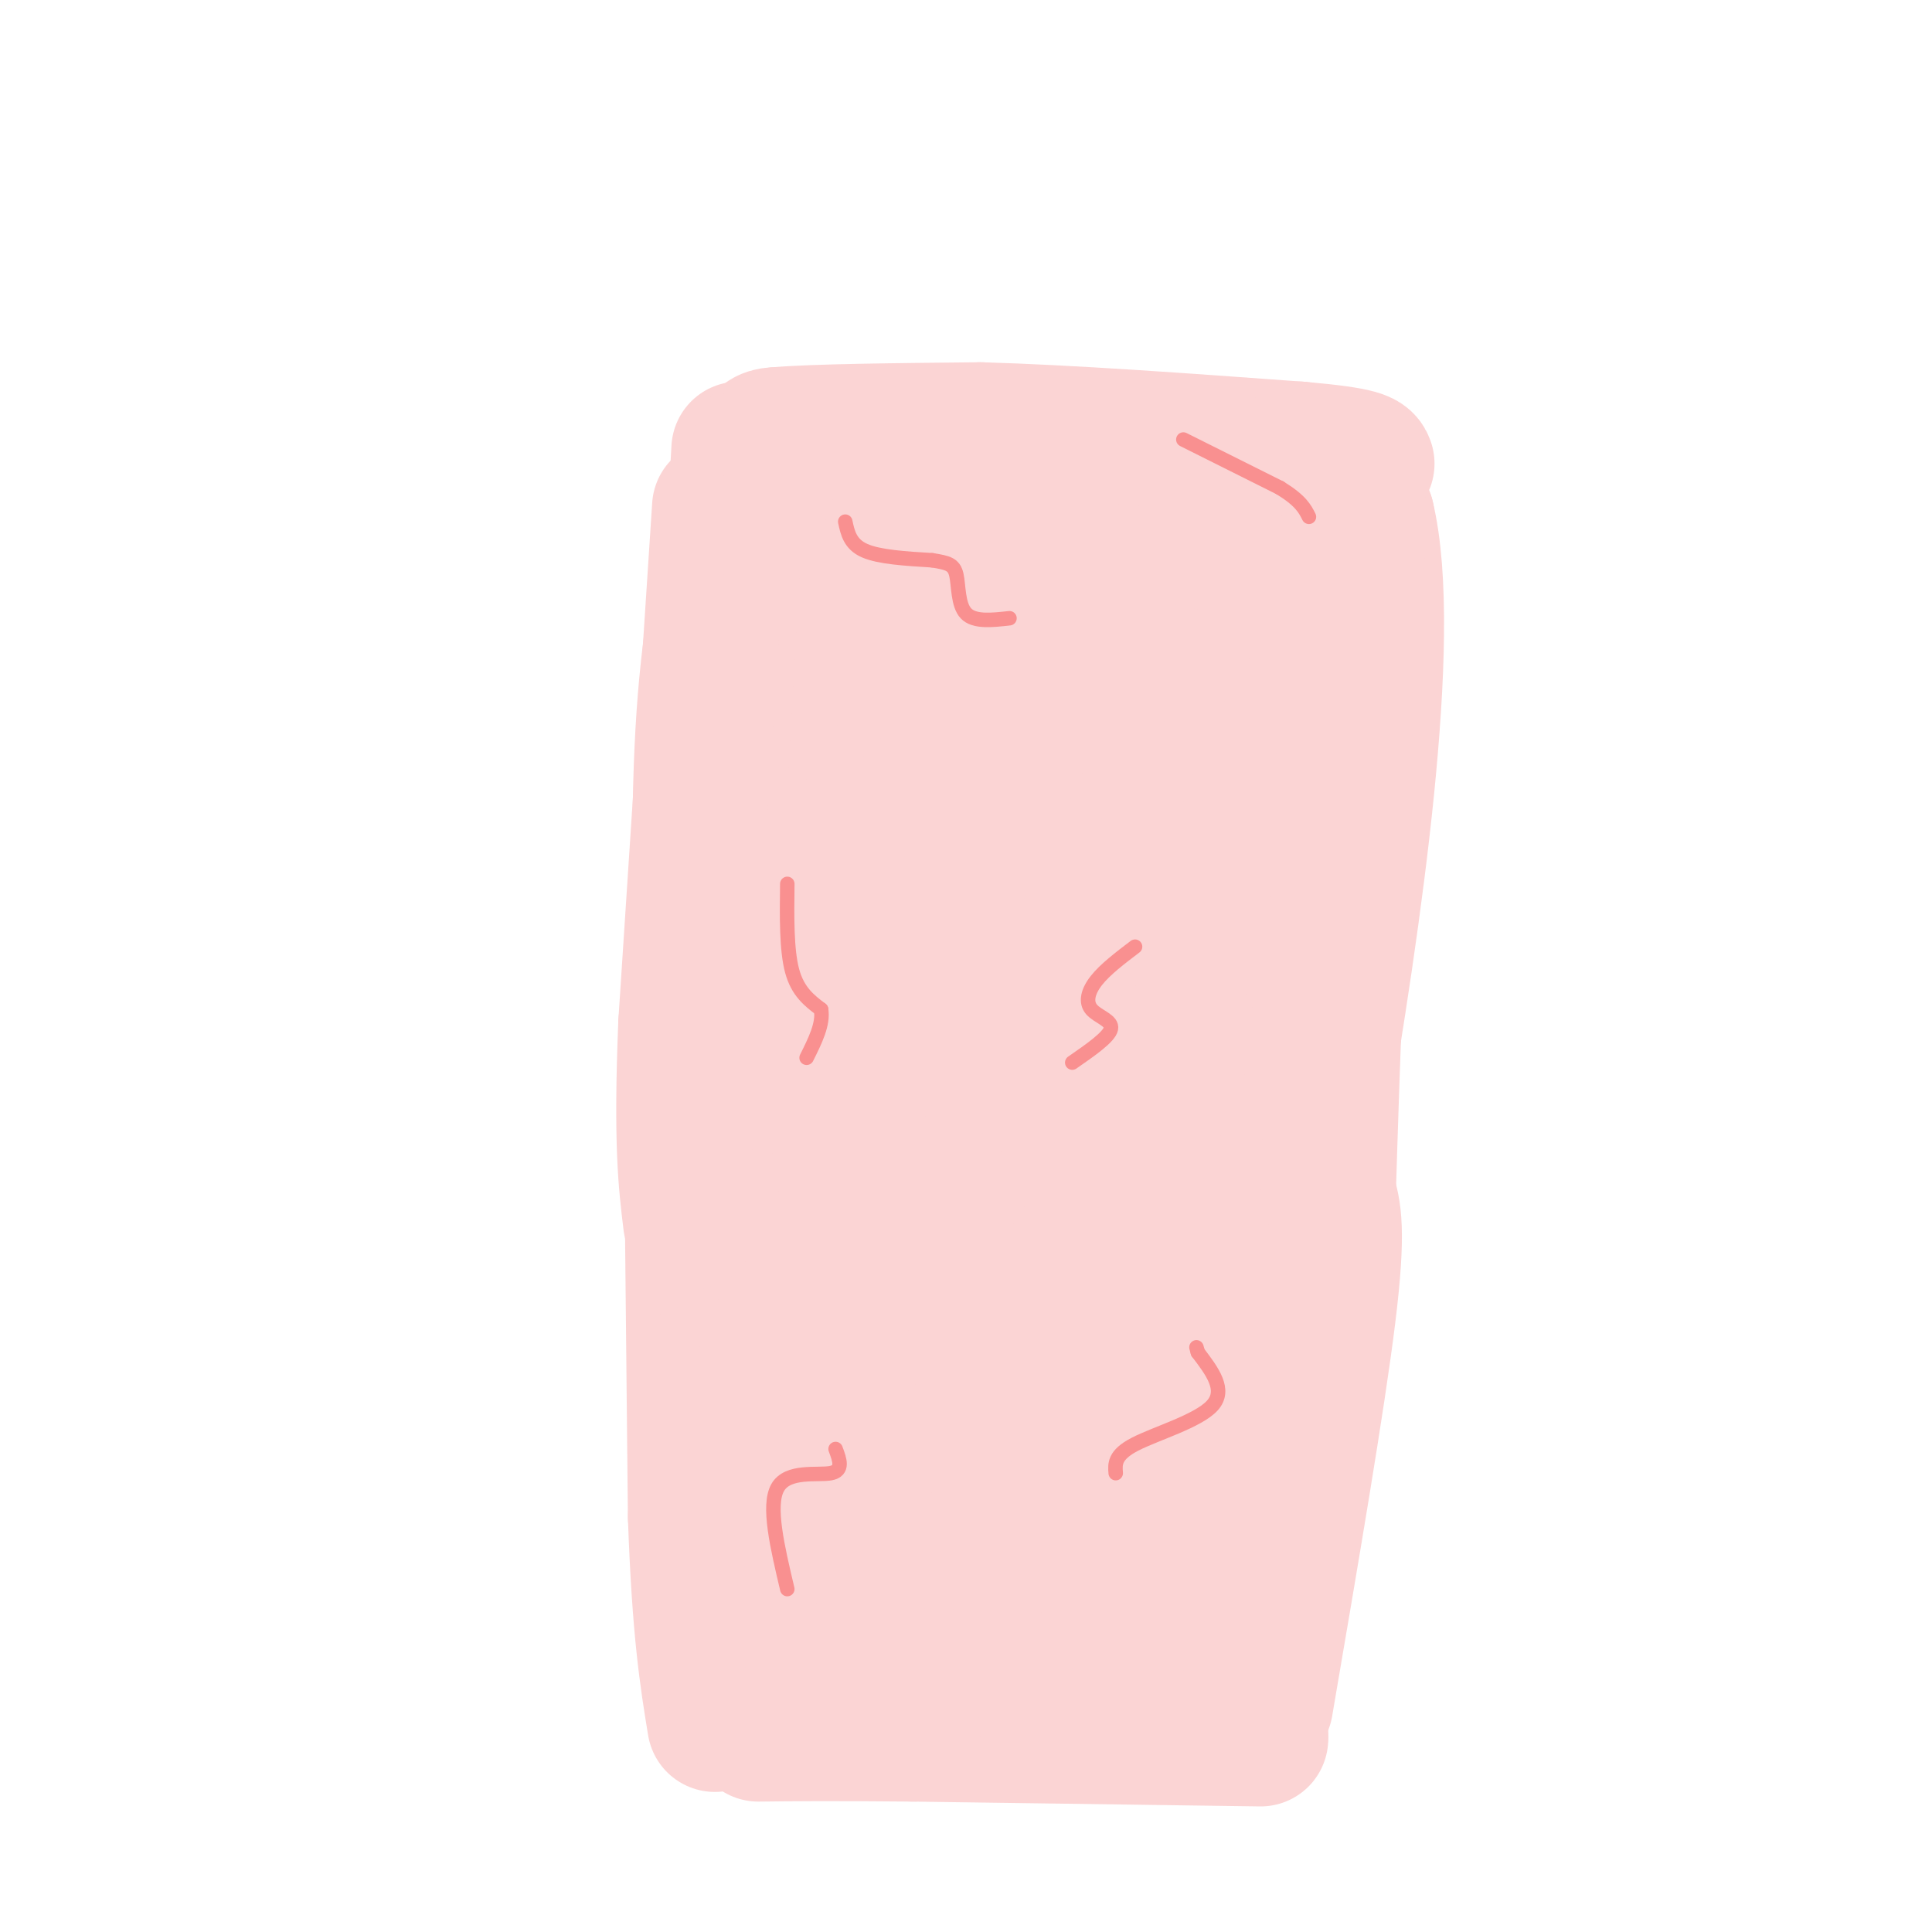 <svg viewBox='0 0 400 400' version='1.1' xmlns='http://www.w3.org/2000/svg' xmlns:xlink='http://www.w3.org/1999/xlink'><g fill='none' stroke='#FBD4D4' stroke-width='28' stroke-linecap='round' stroke-linejoin='round'><path d='M165,103c25.667,-1.333 51.333,-2.667 71,-2c19.667,0.667 33.333,3.333 47,6'/><path d='M283,107c5.940,24.643 -2.708,83.250 -10,126c-7.292,42.750 -13.226,69.643 -15,88c-1.774,18.357 0.613,28.179 3,38'/><path d='M155,115c0.083,57.583 0.167,115.167 3,153c2.833,37.833 8.417,55.917 14,74'/><path d='M172,342c-0.222,13.333 -7.778,9.667 3,9c10.778,-0.667 39.889,1.667 69,4'/><path d='M244,355c13.333,1.000 12.167,1.500 11,2'/><path d='M153,103c-2.800,12.311 -5.600,24.622 -7,42c-1.400,17.378 -1.400,39.822 0,57c1.400,17.178 4.200,29.089 7,41'/><path d='M153,243c2.500,22.000 5.250,56.500 8,91'/><path d='M161,334c1.167,16.000 0.083,10.500 -1,5'/><path d='M143,215c0.000,0.000 1.000,99.000 1,99'/><path d='M144,314c0.833,23.667 2.417,33.333 4,43'/><path d='M161,348c0.000,0.000 90.000,-5.000 90,-5'/><path d='M189,143c-0.777,-2.816 -1.553,-5.632 2,-7c3.553,-1.368 11.436,-1.290 16,0c4.564,1.290 5.809,3.790 7,7c1.191,3.210 2.330,7.131 1,11c-1.330,3.869 -5.127,7.688 -11,10c-5.873,2.312 -13.822,3.118 -18,3c-4.178,-0.118 -4.587,-1.161 -5,-6c-0.413,-4.839 -0.832,-13.473 0,-19c0.832,-5.527 2.913,-7.945 6,-10c3.087,-2.055 7.178,-3.747 13,-5c5.822,-1.253 13.375,-2.068 17,1c3.625,3.068 3.321,10.019 1,14c-2.321,3.981 -6.661,4.990 -11,6'/><path d='M207,148c-5.262,0.208 -12.916,-2.271 -17,-4c-4.084,-1.729 -4.598,-2.709 -6,-6c-1.402,-3.291 -3.691,-8.893 -2,-13c1.691,-4.107 7.362,-6.718 14,-8c6.638,-1.282 14.241,-1.235 18,-1c3.759,0.235 3.673,0.659 4,3c0.327,2.341 1.068,6.600 0,10c-1.068,3.400 -3.946,5.942 -11,9c-7.054,3.058 -18.284,6.631 -26,8c-7.716,1.369 -11.919,0.534 -14,-1c-2.081,-1.534 -2.041,-3.767 -2,-6'/><path d='M165,139c0.512,-2.645 2.793,-6.258 4,-9c1.207,-2.742 1.340,-4.612 14,-7c12.660,-2.388 37.845,-5.294 49,-5c11.155,0.294 8.279,3.790 8,7c-0.279,3.210 2.039,6.135 2,9c-0.039,2.865 -2.435,5.668 -6,8c-3.565,2.332 -8.301,4.191 -13,5c-4.699,0.809 -9.363,0.567 -12,-1c-2.637,-1.567 -3.249,-4.460 0,-8c3.249,-3.540 10.357,-7.726 19,-10c8.643,-2.274 18.822,-2.637 29,-3'/><path d='M259,125c6.028,-1.039 6.598,-2.136 8,1c1.402,3.136 3.636,10.506 2,16c-1.636,5.494 -7.140,9.110 -13,14c-5.860,4.890 -12.075,11.052 -16,14c-3.925,2.948 -5.560,2.682 -6,-2c-0.440,-4.682 0.315,-13.781 5,-23c4.685,-9.219 13.300,-18.559 17,-20c3.700,-1.441 2.486,5.017 -5,13c-7.486,7.983 -21.243,17.492 -35,27'/><path d='M216,165c-7.533,3.910 -8.866,0.184 -10,-2c-1.134,-2.184 -2.068,-2.828 0,-8c2.068,-5.172 7.137,-14.872 16,-26c8.863,-11.128 21.520,-23.684 17,-16c-4.520,7.684 -26.217,35.607 -45,68c-18.783,32.393 -34.652,69.255 -41,81c-6.348,11.745 -3.174,-1.628 0,-15'/><path d='M153,247c4.714,-12.239 16.499,-35.337 34,-64c17.501,-28.663 40.717,-62.890 40,-64c-0.717,-1.110 -25.367,30.898 -41,55c-15.633,24.102 -22.247,40.297 -23,40c-0.753,-0.297 4.356,-17.085 12,-30c7.644,-12.915 17.822,-21.958 28,-31'/><path d='M203,153c6.613,-5.853 9.144,-4.986 17,-15c7.856,-10.014 21.036,-30.908 3,3c-18.036,33.908 -67.289,122.619 -69,127c-1.711,4.381 44.119,-75.568 66,-110c21.881,-34.432 19.814,-23.347 20,-20c0.186,3.347 2.625,-1.044 4,-2c1.375,-0.956 1.688,1.522 2,4'/><path d='M246,140c0.153,3.284 -0.464,9.495 0,12c0.464,2.505 2.009,1.306 -14,35c-16.009,33.694 -49.571,102.283 -61,123c-11.429,20.717 -0.723,-6.437 11,-30c11.723,-23.563 24.464,-43.536 38,-71c13.536,-27.464 27.867,-62.418 29,-67c1.133,-4.582 -10.934,21.209 -23,47'/><path d='M226,189c-12.918,28.955 -33.714,77.842 -41,93c-7.286,15.158 -1.063,-3.413 3,-14c4.063,-10.587 5.967,-13.189 17,-32c11.033,-18.811 31.197,-53.831 43,-72c11.803,-18.169 15.246,-19.489 19,-22c3.754,-2.511 7.818,-6.215 10,-4c2.182,2.215 2.480,10.347 1,20c-1.480,9.653 -4.740,20.826 -8,32'/><path d='M270,190c-12.351,35.234 -39.228,107.321 -52,139c-12.772,31.679 -11.439,22.952 -2,-13c9.439,-35.952 26.982,-99.129 38,-133c11.018,-33.871 15.509,-38.435 20,-43'/><path d='M274,140c-7.190,19.262 -35.167,88.917 -52,132c-16.833,43.083 -22.524,59.595 -25,51c-2.476,-8.595 -1.738,-42.298 -1,-76'/><path d='M196,247c-2.282,-6.271 -7.488,16.051 -9,40c-1.512,23.949 0.670,49.525 -2,35c-2.670,-14.525 -10.191,-69.150 -13,-85c-2.809,-15.850 -0.904,7.075 1,30'/><path d='M173,267c1.694,16.442 5.428,42.547 8,55c2.572,12.453 3.980,11.255 7,8c3.020,-3.255 7.652,-8.568 10,-10c2.348,-1.432 2.413,1.018 14,-25c11.587,-26.018 34.697,-80.505 34,-82c-0.697,-1.495 -25.199,50.001 -36,76c-10.801,25.999 -7.900,26.499 -5,27'/><path d='M205,316c-1.171,4.926 -1.600,3.740 0,3c1.600,-0.740 5.227,-1.035 7,0c1.773,1.035 1.692,3.401 11,-8c9.308,-11.401 28.006,-36.570 30,-33c1.994,3.570 -12.716,35.877 -17,46c-4.284,10.123 1.858,-1.939 8,-14'/><path d='M244,310c0.500,0.000 -2.250,7.000 -5,14'/><path d='M151,347c0.000,0.000 36.000,0.000 36,0'/><path d='M187,347c15.667,0.333 36.833,1.167 58,2'/><path d='M261,360c0.000,0.000 -72.000,-1.000 -72,-1'/><path d='M189,359c-17.333,-0.167 -24.667,-0.083 -32,0'/><path d='M262,353c5.417,-31.667 10.833,-63.333 13,-81c2.167,-17.667 1.083,-21.333 0,-25'/><path d='M275,247c0.667,-23.000 2.333,-68.000 4,-113'/><path d='M279,134c1.000,-22.000 1.500,-20.500 2,-19'/><path d='M153,99c0.000,0.000 98.000,2.000 98,2'/><path d='M251,101c20.667,0.000 23.333,-1.000 26,-2'/><path d='M153,93c0.000,0.000 -4.000,70.000 -4,70'/><path d='M149,163c-1.167,24.500 -2.083,50.750 -3,77'/><path d='M146,240c0.167,15.333 2.083,15.167 4,15'/><path d='M149,105c0.000,0.000 -7.000,107.000 -7,107'/><path d='M142,212c-1.000,24.667 0.000,32.833 1,41'/><path d='M155,100c0.000,0.000 30.000,3.000 30,3'/><path d='M185,103c14.500,1.833 35.750,4.917 57,8'/><path d='M242,111c12.333,1.500 14.667,1.250 17,1'/><path d='M157,107c-0.333,-5.583 -0.667,-11.167 0,-14c0.667,-2.833 2.333,-2.917 4,-3'/><path d='M161,90c7.667,-0.667 24.833,-0.833 42,-1'/><path d='M203,89c18.000,0.500 42.000,2.250 66,4'/><path d='M269,93c13.333,1.167 13.667,2.083 14,3'/></g>
<g fill='none' stroke='#F99090' stroke-width='3' stroke-linecap='round' stroke-linejoin='round'><path d='M245,91c0.000,0.000 20.000,10.000 20,10'/><path d='M265,101c4.333,2.667 5.167,4.333 6,6'/><path d='M163,183c-0.083,6.833 -0.167,13.667 1,18c1.167,4.333 3.583,6.167 6,8'/><path d='M170,209c0.500,3.000 -1.250,6.500 -3,10'/><path d='M231,305c-0.156,-1.889 -0.311,-3.778 4,-6c4.311,-2.222 13.089,-4.778 16,-8c2.911,-3.222 -0.044,-7.111 -3,-11'/><path d='M248,280c-0.500,-1.833 -0.250,-0.917 0,0'/><path d='M235,196c-3.101,2.357 -6.202,4.714 -8,7c-1.798,2.286 -2.292,4.500 -1,6c1.292,1.500 4.369,2.286 4,4c-0.369,1.714 -4.185,4.357 -8,7'/><path d='M163,329c-2.044,-8.644 -4.089,-17.289 -2,-21c2.089,-3.711 8.311,-2.489 11,-3c2.689,-0.511 1.844,-2.756 1,-5'/><path d='M175,108c0.500,2.333 1.000,4.667 4,6c3.000,1.333 8.500,1.667 14,2'/><path d='M193,116c3.286,0.524 4.500,0.833 5,3c0.500,2.167 0.286,6.190 2,8c1.714,1.810 5.357,1.405 9,1'/></g>
</svg>